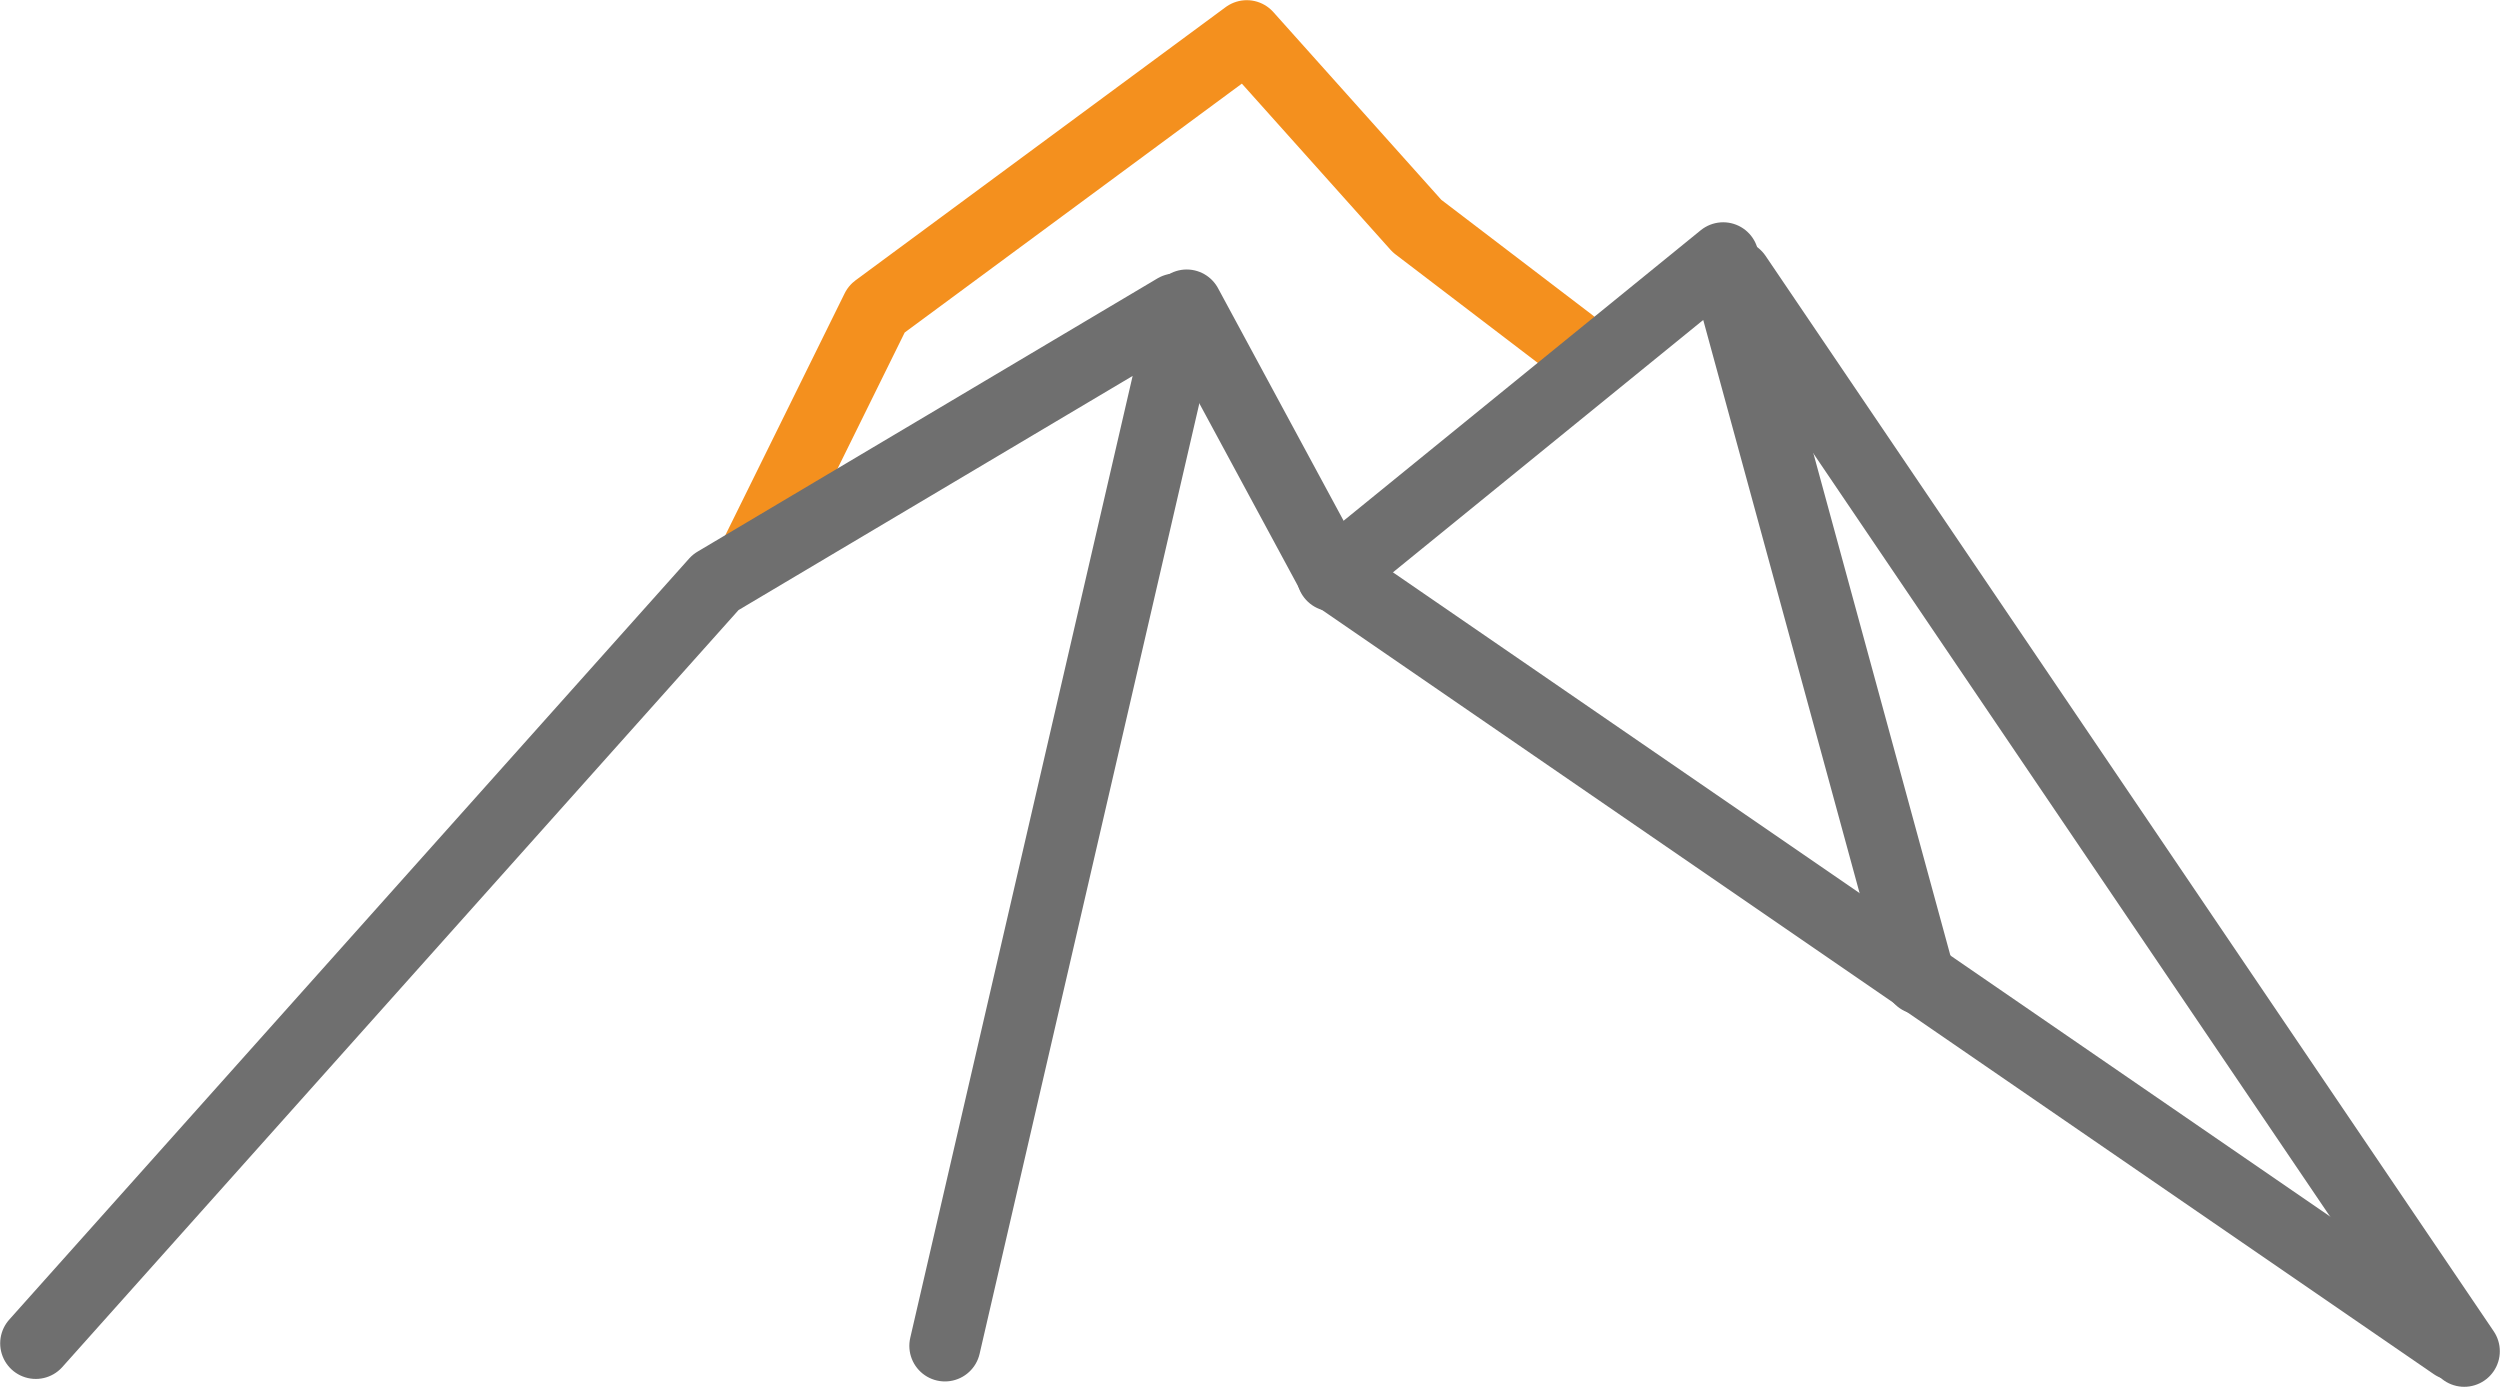 <svg xmlns="http://www.w3.org/2000/svg" version="1.1" xmlns:xlink="http://www.w3.org/1999/xlink" width="69.9" height="38.77"><svg id="SvgjsSvg1005" data-name="Layer 1" xmlns="http://www.w3.org/2000/svg" viewBox="0 0 69.9 38.77">
  <defs>
    <style>
      .cls-1 {
        stroke: #f4901e;
      }

      .cls-1, .cls-2 {
        fill: none;
        stroke-linecap: round;
        stroke-linejoin: round;
        stroke-width: 1.99px;
      }

      .cls-2 {
        stroke: #6f6f6f;
      }
    </style>
  </defs>
  <path class="cls-1" d="M21.18,15.39l3.33-6.75L34.86,1l4.76,5.32,4.3,3.28"></path>
  <path class="cls-2" d="M33.18,8.53l4.05,7.5,31.38,21.57"></path>
  <path class="cls-2" d="M26.42,37.63l6.67-28.85-.22-.14-12.86,7.64L1,37.56"></path>
  <path class="cls-2" d="M53.68,27.37l-5.5-20.16-10.93,8.89"></path>
  <path class="cls-2" d="M48.54,7.71l20.36,30.07"></path>
</svg><style>@media (prefers-color-scheme: light) { :root { filter: none; } }
@media (prefers-color-scheme: dark) { :root { filter: none; } }
</style></svg>